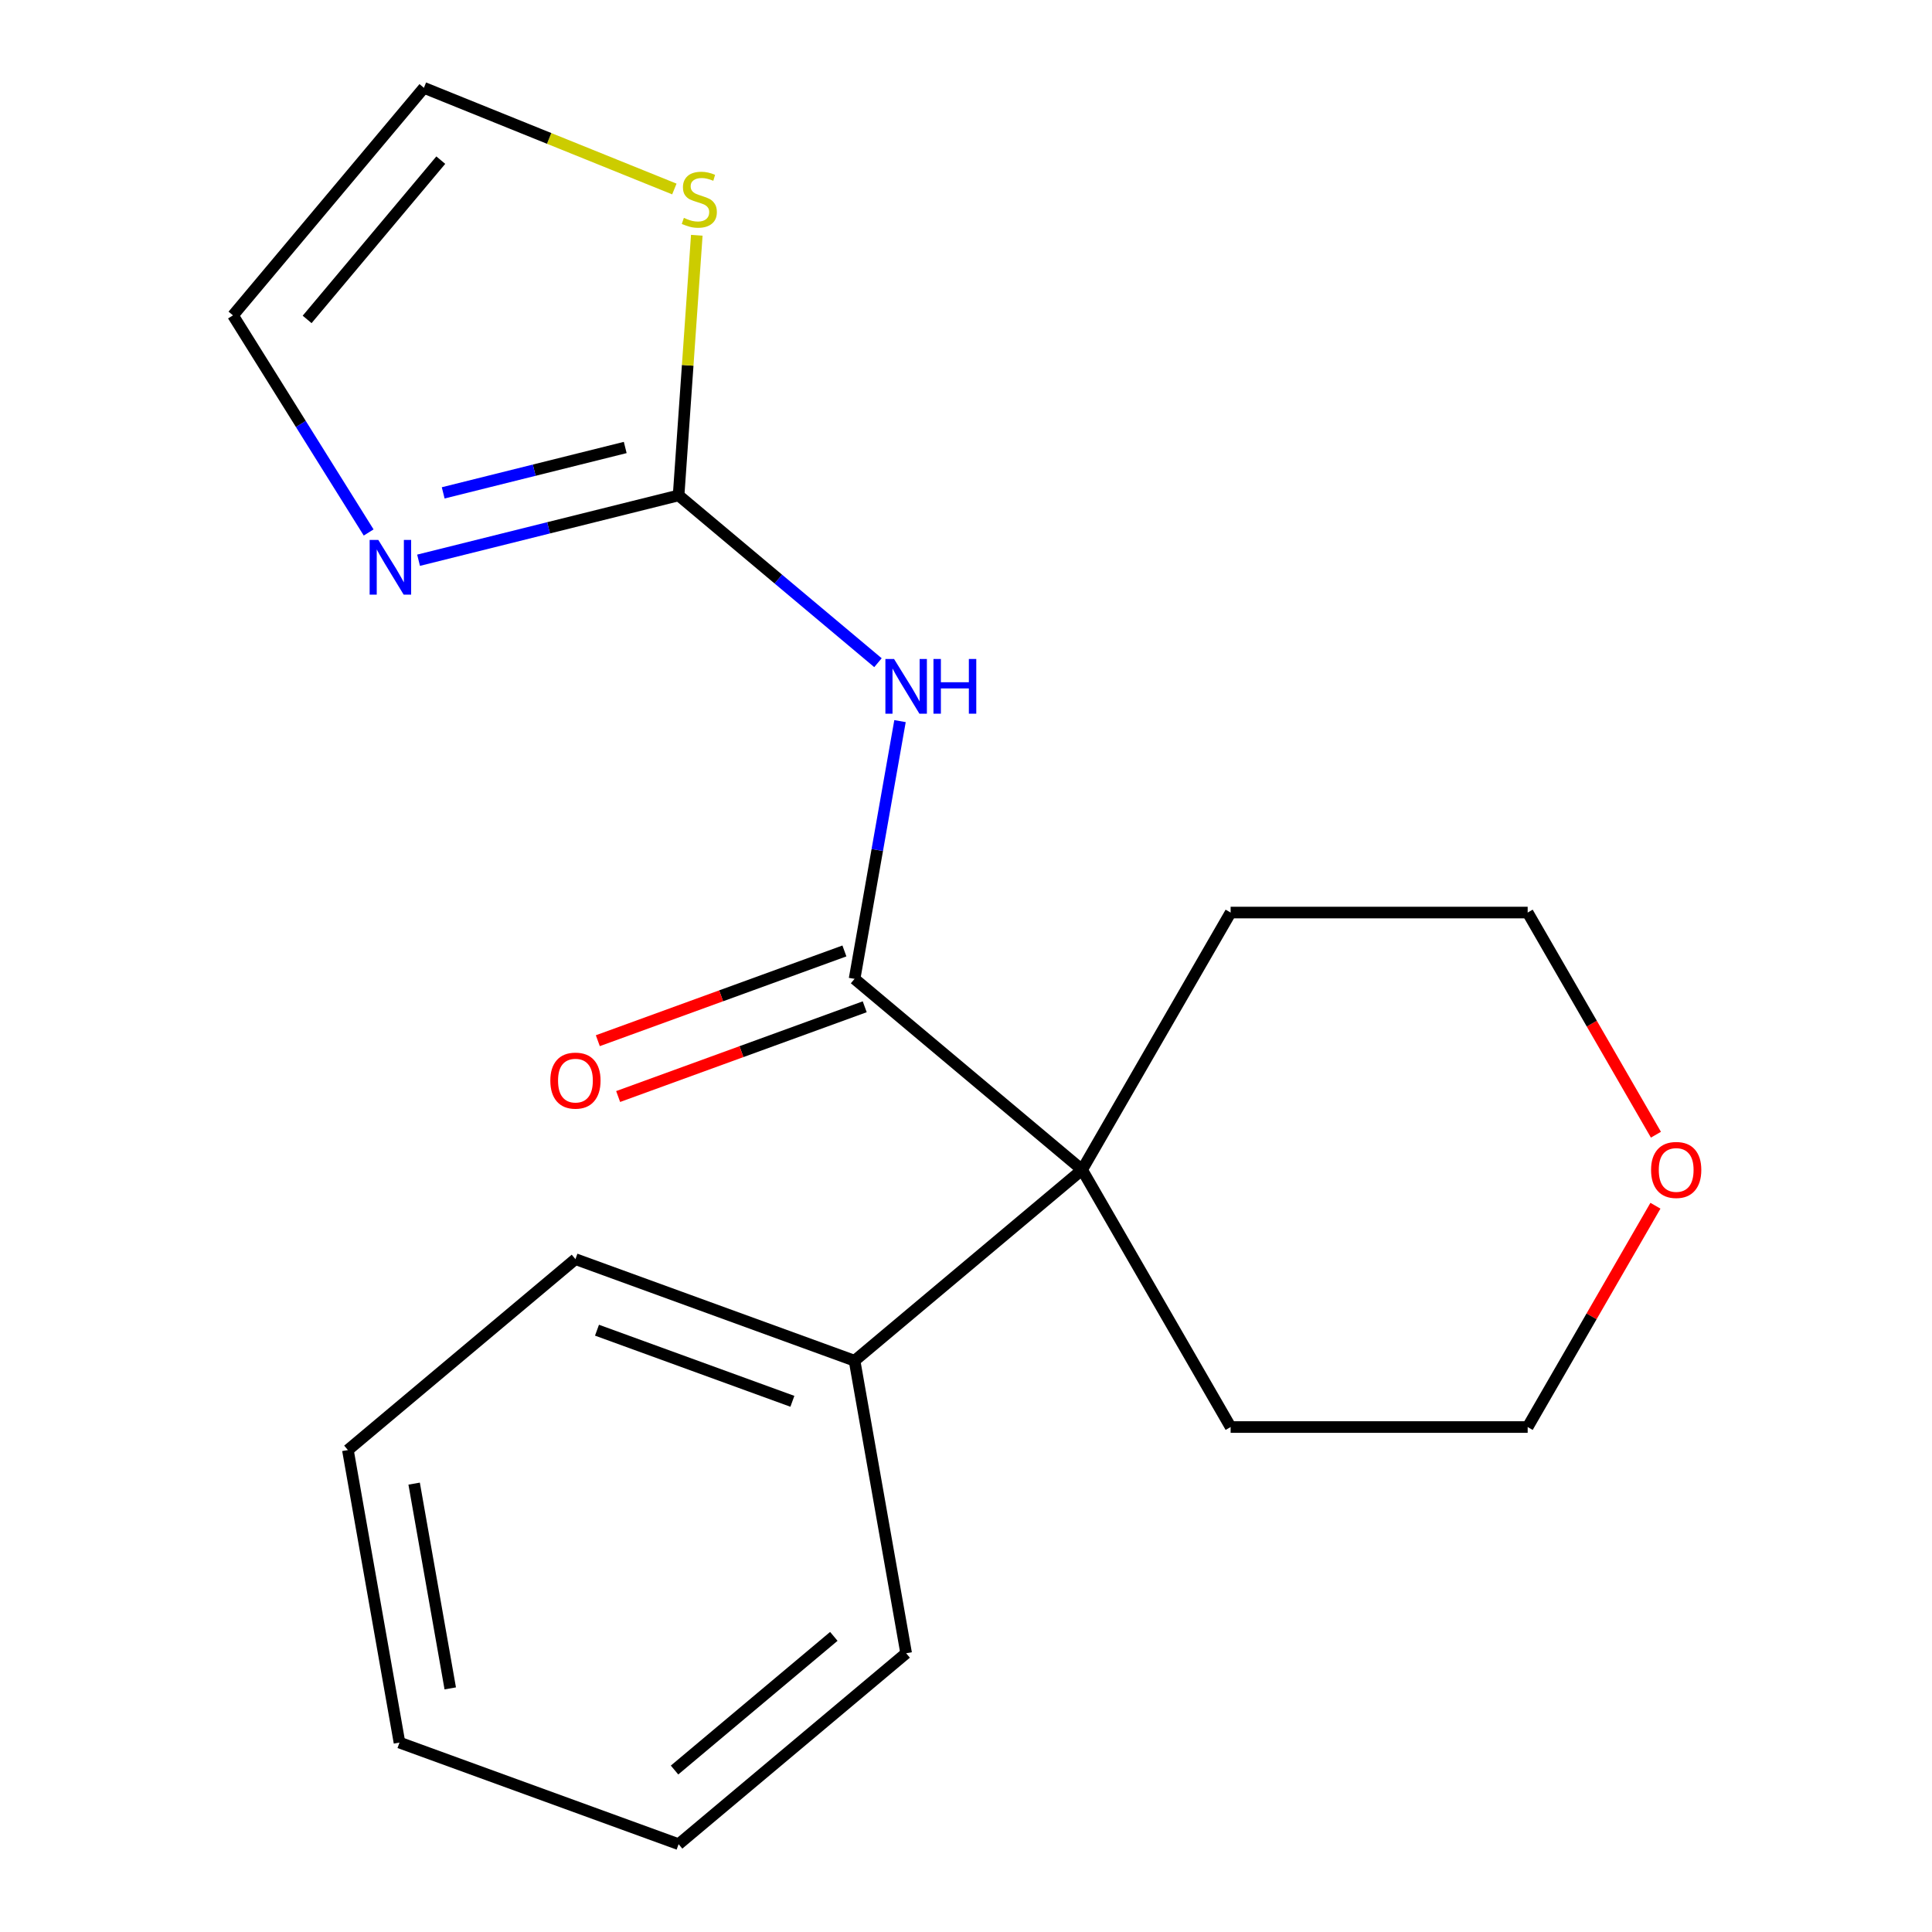 <?xml version='1.0' encoding='iso-8859-1'?>
<svg version='1.1' baseProfile='full'
              xmlns='http://www.w3.org/2000/svg'
                      xmlns:rdkit='http://www.rdkit.org/xml'
                      xmlns:xlink='http://www.w3.org/1999/xlink'
                  xml:space='preserve'
width='1000px' height='1000px' viewBox='0 0 1000 1000'>
<!-- END OF HEADER -->
<rect style='opacity:1.0;fill:#FFFFFF;stroke:none' width='1000' height='1000' x='0' y='0'> </rect>
<path class='bond-0' d='M 442.322,506.657 L 454.084,439.954' style='fill:none;fill-rule:evenodd;stroke:#000000;stroke-width:6px;stroke-linecap:butt;stroke-linejoin:miter;stroke-opacity:1' />
<path class='bond-0' d='M 454.084,439.954 L 465.845,373.25' style='fill:none;fill-rule:evenodd;stroke:#0000FF;stroke-width:6px;stroke-linecap:butt;stroke-linejoin:miter;stroke-opacity:1' />
<path class='bond-2' d='M 442.322,506.657 L 560.098,605.483' style='fill:none;fill-rule:evenodd;stroke:#000000;stroke-width:6px;stroke-linecap:butt;stroke-linejoin:miter;stroke-opacity:1' />
<path class='bond-5' d='M 437.064,492.209 L 373.248,515.436' style='fill:none;fill-rule:evenodd;stroke:#000000;stroke-width:6px;stroke-linecap:butt;stroke-linejoin:miter;stroke-opacity:1' />
<path class='bond-5' d='M 373.248,515.436 L 309.433,538.663' style='fill:none;fill-rule:evenodd;stroke:#FF0000;stroke-width:6px;stroke-linecap:butt;stroke-linejoin:miter;stroke-opacity:1' />
<path class='bond-5' d='M 447.58,521.104 L 383.765,544.331' style='fill:none;fill-rule:evenodd;stroke:#000000;stroke-width:6px;stroke-linecap:butt;stroke-linejoin:miter;stroke-opacity:1' />
<path class='bond-5' d='M 383.765,544.331 L 319.95,567.558' style='fill:none;fill-rule:evenodd;stroke:#FF0000;stroke-width:6px;stroke-linecap:butt;stroke-linejoin:miter;stroke-opacity:1' />
<path class='bond-1' d='M 454.436,343.009 L 402.84,299.715' style='fill:none;fill-rule:evenodd;stroke:#0000FF;stroke-width:6px;stroke-linecap:butt;stroke-linejoin:miter;stroke-opacity:1' />
<path class='bond-1' d='M 402.84,299.715 L 351.243,256.42' style='fill:none;fill-rule:evenodd;stroke:#000000;stroke-width:6px;stroke-linecap:butt;stroke-linejoin:miter;stroke-opacity:1' />
<path class='bond-3' d='M 351.243,256.42 L 283.946,273.2' style='fill:none;fill-rule:evenodd;stroke:#000000;stroke-width:6px;stroke-linecap:butt;stroke-linejoin:miter;stroke-opacity:1' />
<path class='bond-3' d='M 283.946,273.2 L 216.648,289.979' style='fill:none;fill-rule:evenodd;stroke:#0000FF;stroke-width:6px;stroke-linecap:butt;stroke-linejoin:miter;stroke-opacity:1' />
<path class='bond-3' d='M 323.615,231.618 L 276.507,243.364' style='fill:none;fill-rule:evenodd;stroke:#000000;stroke-width:6px;stroke-linecap:butt;stroke-linejoin:miter;stroke-opacity:1' />
<path class='bond-3' d='M 276.507,243.364 L 229.398,255.109' style='fill:none;fill-rule:evenodd;stroke:#0000FF;stroke-width:6px;stroke-linecap:butt;stroke-linejoin:miter;stroke-opacity:1' />
<path class='bond-4' d='M 351.243,256.42 L 355.951,189.096' style='fill:none;fill-rule:evenodd;stroke:#000000;stroke-width:6px;stroke-linecap:butt;stroke-linejoin:miter;stroke-opacity:1' />
<path class='bond-4' d='M 355.951,189.096 L 360.659,121.772' style='fill:none;fill-rule:evenodd;stroke:#CCCC00;stroke-width:6px;stroke-linecap:butt;stroke-linejoin:miter;stroke-opacity:1' />
<path class='bond-8' d='M 560.098,605.483 L 442.322,704.309' style='fill:none;fill-rule:evenodd;stroke:#000000;stroke-width:6px;stroke-linecap:butt;stroke-linejoin:miter;stroke-opacity:1' />
<path class='bond-10' d='M 560.098,605.483 L 636.971,472.335' style='fill:none;fill-rule:evenodd;stroke:#000000;stroke-width:6px;stroke-linecap:butt;stroke-linejoin:miter;stroke-opacity:1' />
<path class='bond-11' d='M 560.098,605.483 L 636.971,738.631' style='fill:none;fill-rule:evenodd;stroke:#000000;stroke-width:6px;stroke-linecap:butt;stroke-linejoin:miter;stroke-opacity:1' />
<path class='bond-6' d='M 190.814,275.611 L 155.703,219.421' style='fill:none;fill-rule:evenodd;stroke:#0000FF;stroke-width:6px;stroke-linecap:butt;stroke-linejoin:miter;stroke-opacity:1' />
<path class='bond-6' d='M 155.703,219.421 L 120.591,163.231' style='fill:none;fill-rule:evenodd;stroke:#000000;stroke-width:6px;stroke-linecap:butt;stroke-linejoin:miter;stroke-opacity:1' />
<path class='bond-7' d='M 349.045,97.827 L 284.231,71.641' style='fill:none;fill-rule:evenodd;stroke:#CCCC00;stroke-width:6px;stroke-linecap:butt;stroke-linejoin:miter;stroke-opacity:1' />
<path class='bond-7' d='M 284.231,71.641 L 219.417,45.455' style='fill:none;fill-rule:evenodd;stroke:#000000;stroke-width:6px;stroke-linecap:butt;stroke-linejoin:miter;stroke-opacity:1' />
<path class='bond-20' d='M 120.591,163.231 L 219.417,45.455' style='fill:none;fill-rule:evenodd;stroke:#000000;stroke-width:6px;stroke-linecap:butt;stroke-linejoin:miter;stroke-opacity:1' />
<path class='bond-20' d='M 158.97,165.33 L 228.149,82.886' style='fill:none;fill-rule:evenodd;stroke:#000000;stroke-width:6px;stroke-linecap:butt;stroke-linejoin:miter;stroke-opacity:1' />
<path class='bond-14' d='M 442.322,704.309 L 297.848,651.725' style='fill:none;fill-rule:evenodd;stroke:#000000;stroke-width:6px;stroke-linecap:butt;stroke-linejoin:miter;stroke-opacity:1' />
<path class='bond-14' d='M 410.134,725.316 L 309.002,688.507' style='fill:none;fill-rule:evenodd;stroke:#000000;stroke-width:6px;stroke-linecap:butt;stroke-linejoin:miter;stroke-opacity:1' />
<path class='bond-15' d='M 442.322,704.309 L 469.02,855.719' style='fill:none;fill-rule:evenodd;stroke:#000000;stroke-width:6px;stroke-linecap:butt;stroke-linejoin:miter;stroke-opacity:1' />
<path class='bond-9' d='M 856.85,624.087 L 823.784,681.359' style='fill:none;fill-rule:evenodd;stroke:#FF0000;stroke-width:6px;stroke-linecap:butt;stroke-linejoin:miter;stroke-opacity:1' />
<path class='bond-9' d='M 823.784,681.359 L 790.718,738.631' style='fill:none;fill-rule:evenodd;stroke:#000000;stroke-width:6px;stroke-linecap:butt;stroke-linejoin:miter;stroke-opacity:1' />
<path class='bond-19' d='M 857.104,587.319 L 823.911,529.827' style='fill:none;fill-rule:evenodd;stroke:#FF0000;stroke-width:6px;stroke-linecap:butt;stroke-linejoin:miter;stroke-opacity:1' />
<path class='bond-19' d='M 823.911,529.827 L 790.718,472.335' style='fill:none;fill-rule:evenodd;stroke:#000000;stroke-width:6px;stroke-linecap:butt;stroke-linejoin:miter;stroke-opacity:1' />
<path class='bond-13' d='M 636.971,472.335 L 790.718,472.335' style='fill:none;fill-rule:evenodd;stroke:#000000;stroke-width:6px;stroke-linecap:butt;stroke-linejoin:miter;stroke-opacity:1' />
<path class='bond-12' d='M 636.971,738.631 L 790.718,738.631' style='fill:none;fill-rule:evenodd;stroke:#000000;stroke-width:6px;stroke-linecap:butt;stroke-linejoin:miter;stroke-opacity:1' />
<path class='bond-17' d='M 297.848,651.725 L 180.072,750.551' style='fill:none;fill-rule:evenodd;stroke:#000000;stroke-width:6px;stroke-linecap:butt;stroke-linejoin:miter;stroke-opacity:1' />
<path class='bond-16' d='M 469.02,855.719 L 351.243,954.545' style='fill:none;fill-rule:evenodd;stroke:#000000;stroke-width:6px;stroke-linecap:butt;stroke-linejoin:miter;stroke-opacity:1' />
<path class='bond-16' d='M 431.588,846.988 L 349.145,916.166' style='fill:none;fill-rule:evenodd;stroke:#000000;stroke-width:6px;stroke-linecap:butt;stroke-linejoin:miter;stroke-opacity:1' />
<path class='bond-18' d='M 351.243,954.545 L 206.769,901.961' style='fill:none;fill-rule:evenodd;stroke:#000000;stroke-width:6px;stroke-linecap:butt;stroke-linejoin:miter;stroke-opacity:1' />
<path class='bond-21' d='M 180.072,750.551 L 206.769,901.961' style='fill:none;fill-rule:evenodd;stroke:#000000;stroke-width:6px;stroke-linecap:butt;stroke-linejoin:miter;stroke-opacity:1' />
<path class='bond-21' d='M 214.358,767.923 L 233.047,873.91' style='fill:none;fill-rule:evenodd;stroke:#000000;stroke-width:6px;stroke-linecap:butt;stroke-linejoin:miter;stroke-opacity:1' />
<path  class='atom-1' d='M 462.76 341.087
L 472.04 356.087
Q 472.96 357.567, 474.44 360.247
Q 475.92 362.927, 476 363.087
L 476 341.087
L 479.76 341.087
L 479.76 369.407
L 475.88 369.407
L 465.92 353.007
Q 464.76 351.087, 463.52 348.887
Q 462.32 346.687, 461.96 346.007
L 461.96 369.407
L 458.28 369.407
L 458.28 341.087
L 462.76 341.087
' fill='#0000FF'/>
<path  class='atom-1' d='M 483.16 341.087
L 487 341.087
L 487 353.127
L 501.48 353.127
L 501.48 341.087
L 505.32 341.087
L 505.32 369.407
L 501.48 369.407
L 501.48 356.327
L 487 356.327
L 487 369.407
L 483.16 369.407
L 483.16 341.087
' fill='#0000FF'/>
<path  class='atom-4' d='M 195.804 279.455
L 205.084 294.455
Q 206.004 295.935, 207.484 298.615
Q 208.964 301.295, 209.044 301.455
L 209.044 279.455
L 212.804 279.455
L 212.804 307.775
L 208.924 307.775
L 198.964 291.375
Q 197.804 289.455, 196.564 287.255
Q 195.364 285.055, 195.004 284.375
L 195.004 307.775
L 191.324 307.775
L 191.324 279.455
L 195.804 279.455
' fill='#0000FF'/>
<path  class='atom-5' d='M 353.968 112.769
Q 354.288 112.889, 355.608 113.449
Q 356.928 114.009, 358.368 114.369
Q 359.848 114.689, 361.288 114.689
Q 363.968 114.689, 365.528 113.409
Q 367.088 112.089, 367.088 109.809
Q 367.088 108.249, 366.288 107.289
Q 365.528 106.329, 364.328 105.809
Q 363.128 105.289, 361.128 104.689
Q 358.608 103.929, 357.088 103.209
Q 355.608 102.489, 354.528 100.969
Q 353.488 99.449, 353.488 96.889
Q 353.488 93.329, 355.888 91.129
Q 358.328 88.929, 363.128 88.929
Q 366.408 88.929, 370.128 90.489
L 369.208 93.569
Q 365.808 92.169, 363.248 92.169
Q 360.488 92.169, 358.968 93.329
Q 357.448 94.449, 357.488 96.409
Q 357.488 97.929, 358.248 98.849
Q 359.048 99.769, 360.168 100.289
Q 361.328 100.809, 363.248 101.409
Q 365.808 102.209, 367.328 103.009
Q 368.848 103.809, 369.928 105.449
Q 371.048 107.049, 371.048 109.809
Q 371.048 113.729, 368.408 115.849
Q 365.808 117.929, 361.448 117.929
Q 358.928 117.929, 357.008 117.369
Q 355.128 116.849, 352.888 115.929
L 353.968 112.769
' fill='#CCCC00'/>
<path  class='atom-6' d='M 284.848 559.321
Q 284.848 552.521, 288.208 548.721
Q 291.568 544.921, 297.848 544.921
Q 304.128 544.921, 307.488 548.721
Q 310.848 552.521, 310.848 559.321
Q 310.848 566.201, 307.448 570.121
Q 304.048 574.001, 297.848 574.001
Q 291.608 574.001, 288.208 570.121
Q 284.848 566.241, 284.848 559.321
M 297.848 570.801
Q 302.168 570.801, 304.488 567.921
Q 306.848 565.001, 306.848 559.321
Q 306.848 553.761, 304.488 550.961
Q 302.168 548.121, 297.848 548.121
Q 293.528 548.121, 291.168 550.921
Q 288.848 553.721, 288.848 559.321
Q 288.848 565.041, 291.168 567.921
Q 293.528 570.801, 297.848 570.801
' fill='#FF0000'/>
<path  class='atom-10' d='M 854.591 605.563
Q 854.591 598.763, 857.951 594.963
Q 861.311 591.163, 867.591 591.163
Q 873.871 591.163, 877.231 594.963
Q 880.591 598.763, 880.591 605.563
Q 880.591 612.443, 877.191 616.363
Q 873.791 620.243, 867.591 620.243
Q 861.351 620.243, 857.951 616.363
Q 854.591 612.483, 854.591 605.563
M 867.591 617.043
Q 871.911 617.043, 874.231 614.163
Q 876.591 611.243, 876.591 605.563
Q 876.591 600.003, 874.231 597.203
Q 871.911 594.363, 867.591 594.363
Q 863.271 594.363, 860.911 597.163
Q 858.591 599.963, 858.591 605.563
Q 858.591 611.283, 860.911 614.163
Q 863.271 617.043, 867.591 617.043
' fill='#FF0000'/>
</svg>
